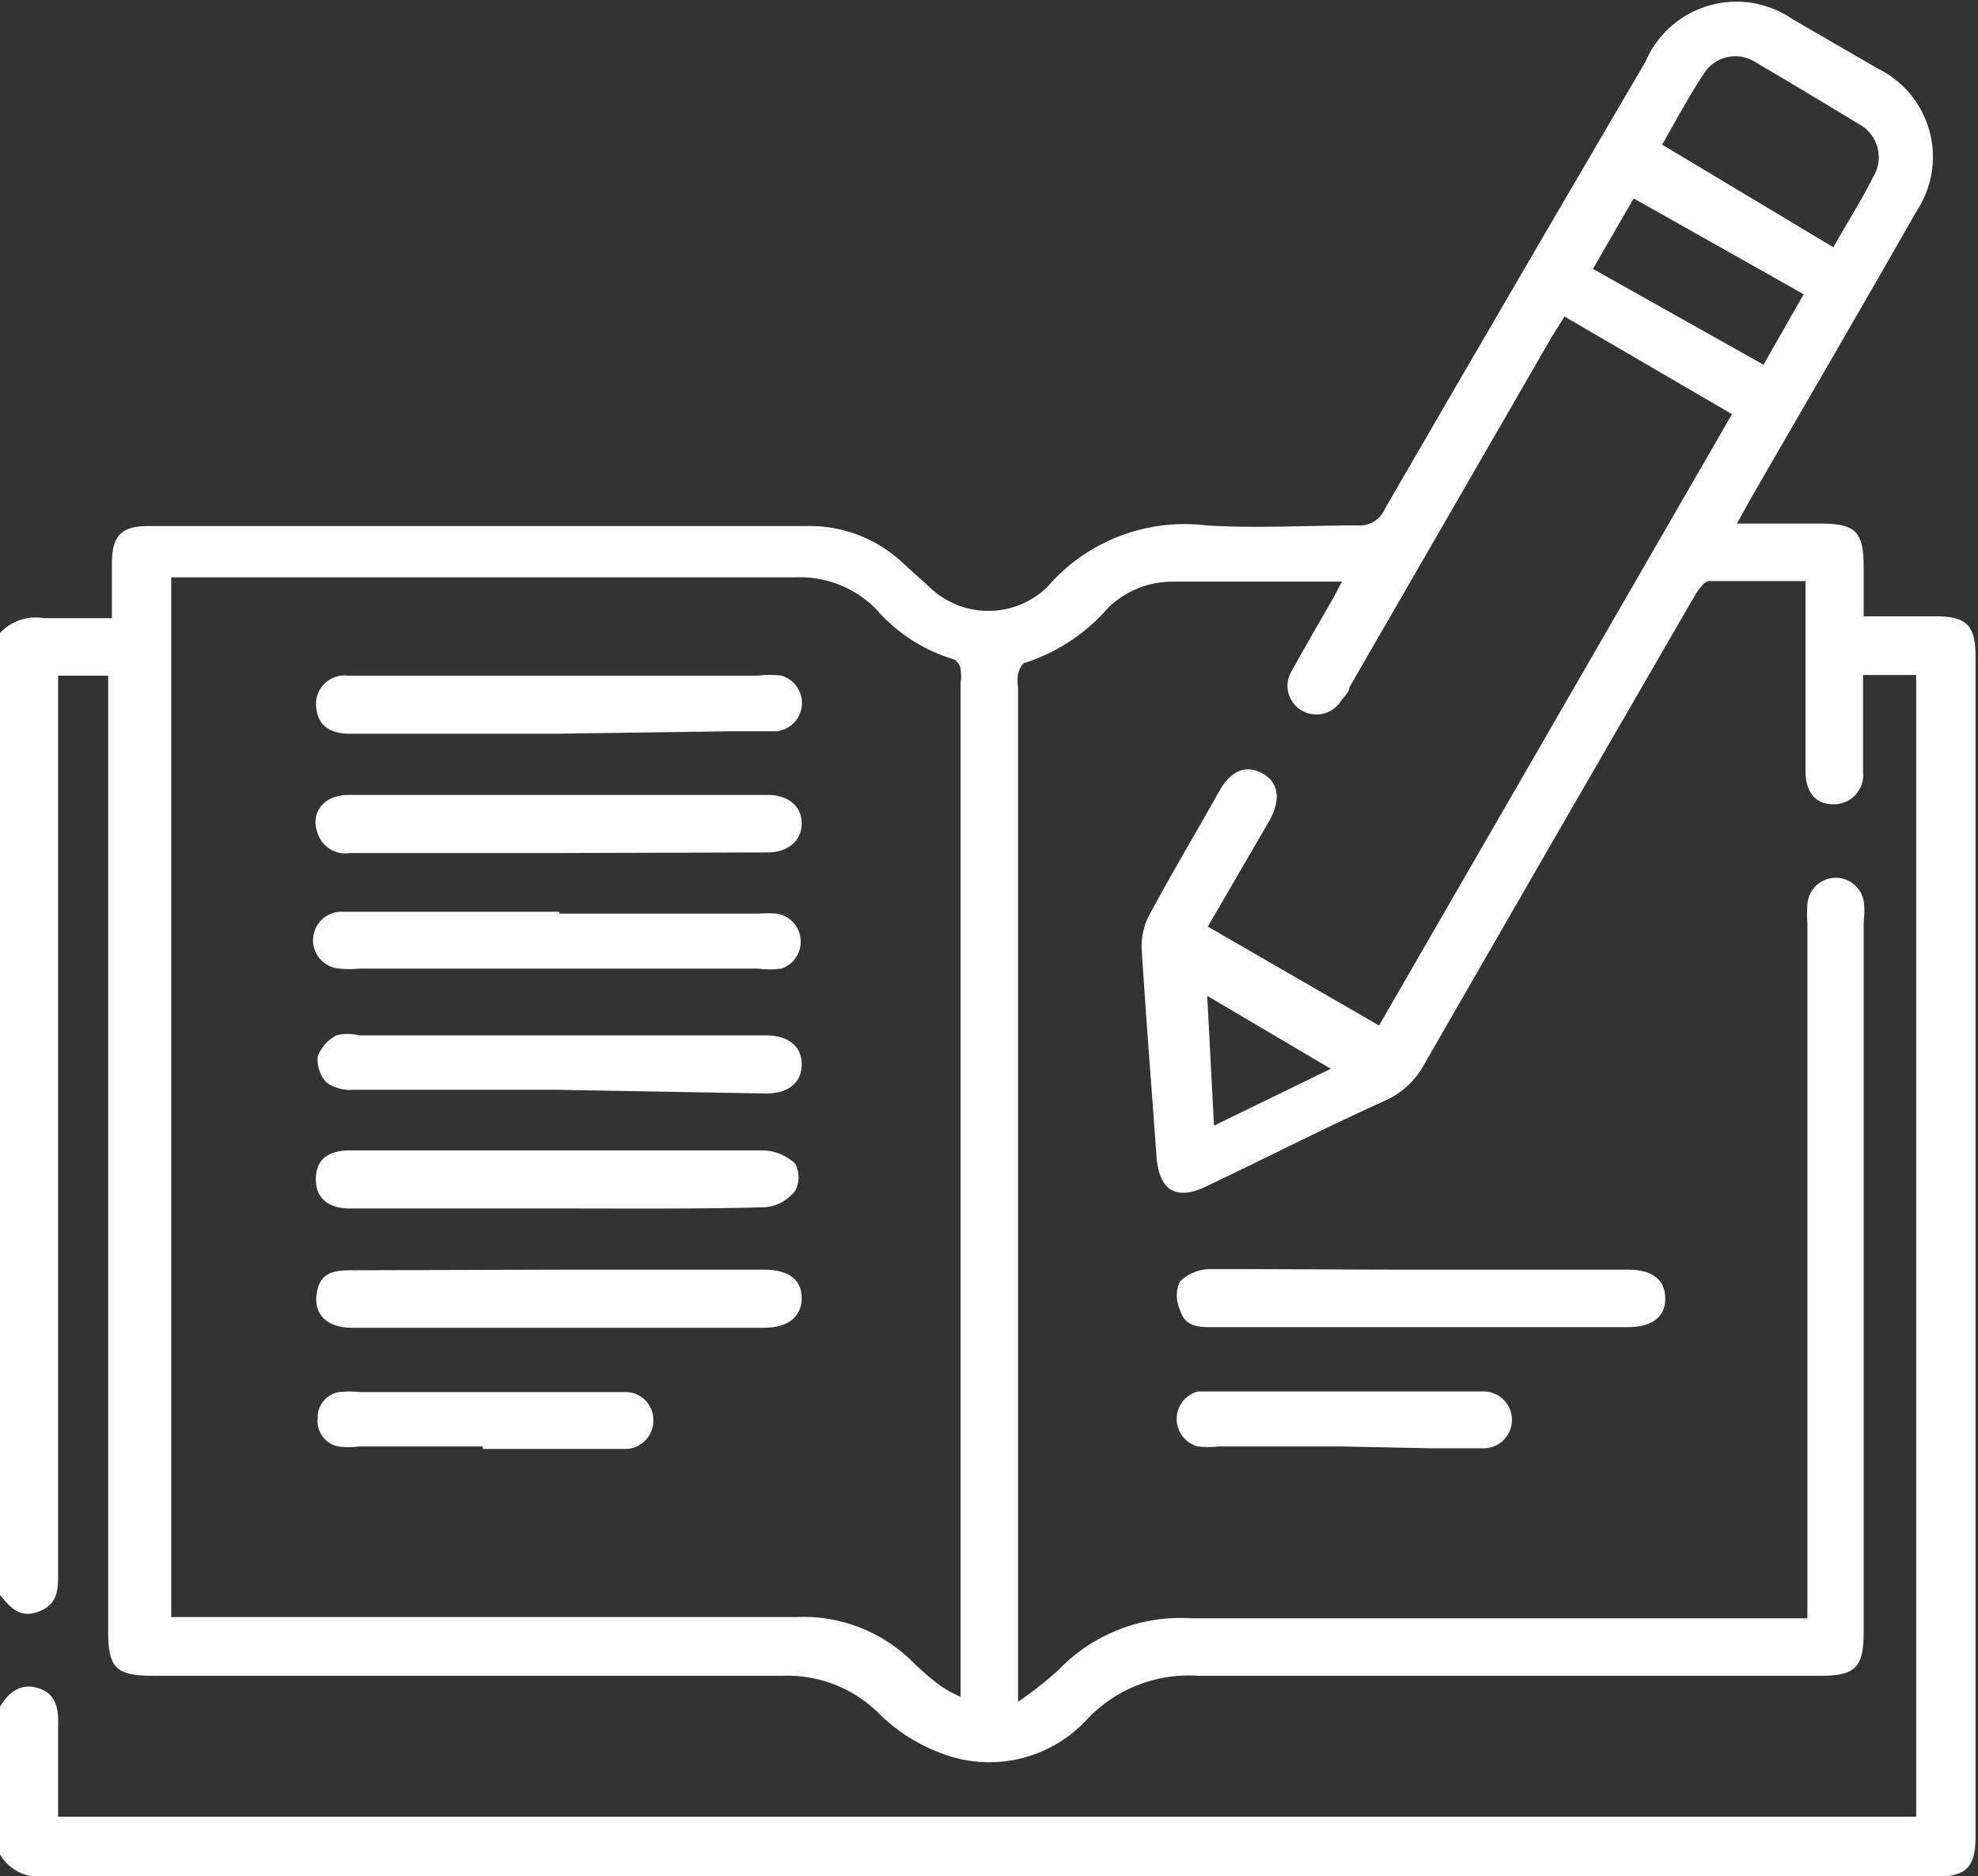 <?xml version="1.0" encoding="UTF-8"?> <svg xmlns="http://www.w3.org/2000/svg" viewBox="0 0 32 30.35"><rect x="0" y="0" width="32" height="30.35" fill="#333333" stroke="none"/> <defs> <style>.cls-1{fill:#fff;}</style> </defs> <title>Diario</title> <g id="Layer_2" data-name="Layer 2"> <g id="Layer_1-2" data-name="Layer 1"> <path class="cls-1" d="M0,27.61c.14-.23.33-.39.62-.3s.33.34.32.61c0,.49,0,1,0,1.47H31V10.92h-.86c0,.53,0,1.05,0,1.57a.47.47,0,0,1-.49.52c-.28,0-.44-.2-.44-.53,0-.9,0-1.79,0-2.69,0-.11,0-.23,0-.39-.53,0-1.05,0-1.56,0-.08,0-.18.15-.24.25q-2.19,3.78-4.37,7.57a1.34,1.34,0,0,1-.62.58c-1,.45-1.93.93-2.9,1.39-.49.24-.77.07-.81-.48-.08-1.12-.17-2.24-.24-3.36a1.09,1.09,0,0,1,.13-.56c.36-.67.75-1.32,1.13-2,.19-.33.43-.42.69-.28s.31.41.12.76l-1,1.72,2.77,1.6,5.71-9.89L25.31,5.12l-.2.32-3.28,5.68c0,.07-.08.15-.13.21a.47.47,0,0,1-.63.17.46.46,0,0,1-.17-.65c.21-.38.43-.76.65-1.14l.16-.3-.26,0H19a1.49,1.49,0,0,0-1.07.42,3,3,0,0,1-1.34.89c-.05,0-.1.11-.12.18a.74.74,0,0,0,0,.22q0,8,0,15.94v.47a5.93,5.93,0,0,0,.65-.51,2.74,2.74,0,0,1,2.16-.84c3.19,0,6.37,0,9.56,0h.4v-.4q0-5.42,0-10.84a2,2,0,0,1,0-.31.46.46,0,0,1,.91-.06,1.25,1.25,0,0,1,0,.34q0,5.75,0,11.5c0,.57-.14.7-.7.7-3.35,0-6.71,0-10.06,0a2.26,2.26,0,0,0-1.79.69,2.15,2.15,0,0,1-2.38.56,2.84,2.84,0,0,1-1-.64,2.1,2.1,0,0,0-1.57-.61c-3.39,0-6.77,0-10.16,0-.61,0-.74-.12-.74-.72q0-7.53,0-15.06v-.4H.94c0,.12,0,.25,0,.37V25.23c0,.07,0,.15,0,.22,0,.26,0,.5-.31.62S.16,26,0,25.8V10.24A.79.79,0,0,1,.71,10c.35,0,.71,0,1.1,0,0-.31,0-.6,0-.88,0-.45.15-.61.59-.61H13.06a2.2,2.2,0,0,1,1.56.61l.42.38a1.37,1.37,0,0,0,1.9,0l0,0a2.93,2.93,0,0,1,2.58-1c.81.05,1.62,0,2.44,0a.44.44,0,0,0,.44-.26Q24.52,4.58,26.62,1A1.6,1.6,0,0,1,29,.31l1.38.8a1.59,1.59,0,0,1,.63,2.3c-.89,1.56-1.8,3.12-2.7,4.68l-.21.38h1.33c.59,0,.72.12.72.71,0,.25,0,.5,0,.79h1.16c.51,0,.65.15.65.65q0,9.54,0,19.09c0,.5-.15.65-.65.65H.67A.73.73,0,0,1,0,30Zm2.77-1.45h.39c3.24,0,6.48,0,9.72,0a2.51,2.51,0,0,1,1.91.75,4.33,4.33,0,0,0,.45.38,2.18,2.18,0,0,0,.3.16v-.4q0-8,0-16a.7.7,0,0,0,0-.22c0-.07-.07-.16-.13-.17a2.67,2.67,0,0,1-1.24-.81,1.74,1.74,0,0,0-1.32-.51H2.77ZM29.66,4c.22-.39.45-.75.64-1.13A.61.61,0,0,0,30.06,2q-.82-.5-1.67-1a.6.6,0,0,0-.83.2c-.24.36-.44.74-.67,1.14Zm-3.23-.79-.66,1.14L28.53,5.9l.65-1.14Zm-6.79,15,1.89-.92-2-1.18Z"></path> <path class="cls-1" d="M23,20.54h3.34c.4,0,.6.17.6.47s-.22.46-.61.46H19.63c-.23,0-.46,0-.54-.28a.54.54,0,0,1,0-.46.72.72,0,0,1,.48-.2C20.72,20.53,21.84,20.54,23,20.54Z"></path> <path class="cls-1" d="M21.72,23.4h-2a1.57,1.57,0,0,1-.34,0,.46.46,0,0,1,0-.89l.25,0H24a.46.46,0,0,1,0,.92c-.28,0-.56,0-.84,0Z"></path> <path class="cls-1" d="M9.05,20.54h3.31c.4,0,.61.16.61.46s-.22.48-.61.48H5.69c-.39,0-.61-.21-.57-.53s.21-.4.53-.4Z"></path> <path class="cls-1" d="M9,11.87H5.66c-.33,0-.51-.14-.54-.4a.46.46,0,0,1,.5-.54c.36,0,.73,0,1.09,0h5.56a1.45,1.45,0,0,1,.37,0,.46.46,0,0,1-.08.9c-.25,0-.5,0-.75,0Z"></path> <path class="cls-1" d="M9,13.8H5.66a.47.47,0,0,1-.53-.35.42.42,0,0,1,.22-.53.69.69,0,0,1,.3-.06h6.77c.34,0,.55.19.55.46s-.21.47-.55.47Z"></path> <path class="cls-1" d="M9,19.55H5.66c-.36,0-.56-.18-.55-.49s.2-.44.53-.45h1.9c1.6,0,3.2,0,4.81,0a.8.8,0,0,1,.51.21.46.46,0,0,1,0,.45.69.69,0,0,1-.48.26C11.3,19.56,10.17,19.55,9,19.55Z"></path> <path class="cls-1" d="M9.05,14.78h3.21a2.35,2.35,0,0,1,.31,0,.46.46,0,0,1,.07.89,1.41,1.41,0,0,1-.37,0H5.81a1.58,1.58,0,0,1-.31,0,.46.46,0,0,1,.05-.92h3.5Z"></path> <path class="cls-1" d="M9,17.63H5.72a.68.68,0,0,1-.43-.11.55.55,0,0,1-.15-.43.65.65,0,0,1,.3-.34.75.75,0,0,1,.37,0h6.58c.37,0,.58.18.58.47s-.21.47-.58.47Z"></path> <path class="cls-1" d="M7.81,23.4h-2a1.36,1.36,0,0,1-.34,0,.42.42,0,0,1-.33-.46.41.41,0,0,1,.35-.42,1.64,1.64,0,0,1,.34,0h4.3a.45.45,0,0,1,.44.44.46.46,0,0,1-.43.48H7.81Z"></path> </g> </g> </svg> 
